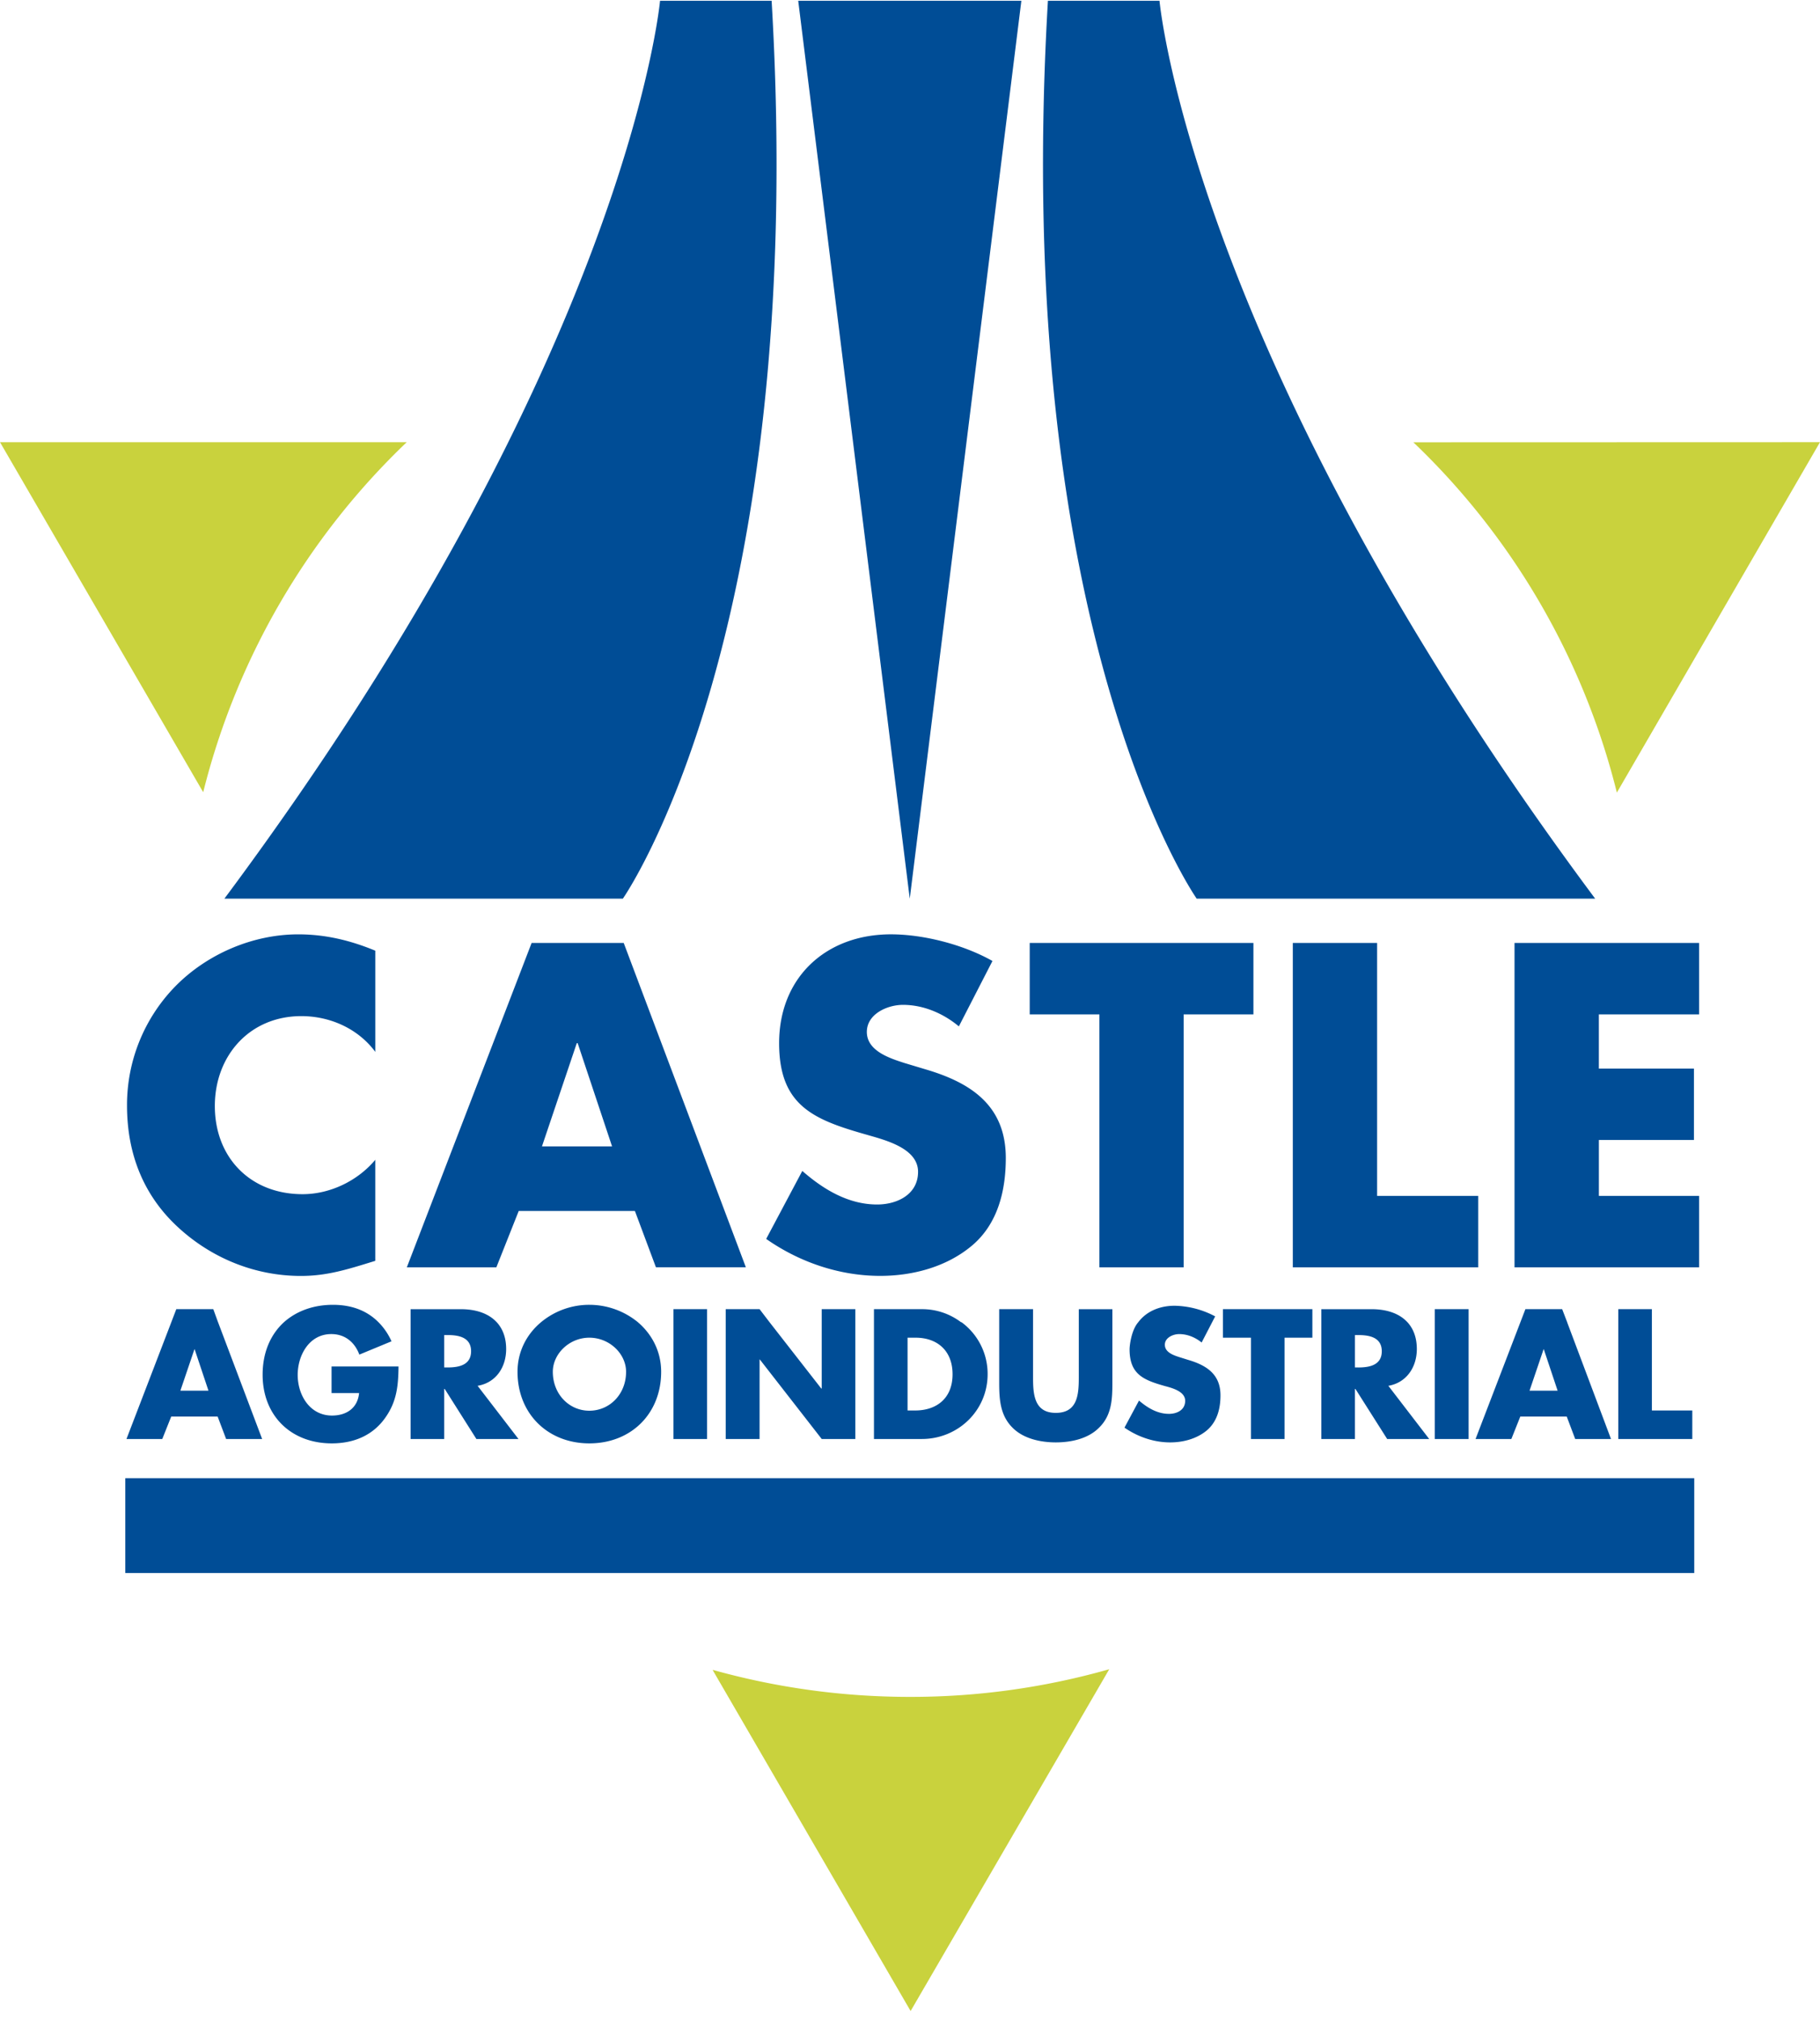<svg viewBox="0 0 91 101" xmlns="http://www.w3.org/2000/svg">
    <title>Castle Agroindustrial</title>
    <path d="M6.265 78.659h78.448v-4.742H6.265v4.742zm12.499-31.12c-1.248-.516-2.496-.817-3.85-.817-2.281 0-4.582.99-6.173 2.625a8.486 8.486 0 00-2.39 5.937c0 2.408.819 4.517 2.604 6.133 1.679 1.526 3.829 2.386 6.088 2.386 1.312 0 2.324-.323 3.721-.755v-5.052c-.881 1.053-2.258 1.719-3.634 1.719-2.625 0-4.388-1.847-4.388-4.408 0-2.518 1.741-4.496 4.324-4.496 1.441 0 2.838.625 3.699 1.788v-5.057l-.001-.003zm30.859.515l-1.68 3.27c-.773-.645-1.763-1.076-2.795-1.076-.775 0-1.806.453-1.806 1.354 0 .947 1.139 1.314 1.872 1.551l1.075.323c2.258.667 4.001 1.807 4.001 4.43 0 1.614-.387 3.272-1.677 4.368-1.27 1.076-2.97 1.526-4.603 1.526-2.045 0-4.044-.687-5.701-1.848l1.806-3.399c1.054.923 2.302 1.678 3.743 1.678.991 0 2.045-.497 2.045-1.635 0-1.184-1.657-1.59-2.559-1.852-2.647-.75-4.388-1.44-4.388-4.581 0-3.29 2.344-5.442 5.591-5.442 1.634 0 3.634.516 5.076 1.333zm35.331 2.67v-3.571h-9.228v16.219h9.228V59.8h-5.01v-2.795h4.753v-3.57h-4.754v-2.711h5.011zm-16.098-3.571H64.64v16.219h9.271V59.8h-5.056V47.154l.001-.001zm-9.673 3.571h3.488v-3.571H51.486v3.571h3.484v12.648h4.213V50.724zm-27.438 9.83l1.052 2.817h4.496l-6.107-16.218h-4.605l-6.239 16.219h4.476l1.118-2.817h5.808l.001-.001zm-1.141-3.228h-3.506l1.741-5.163h.045l1.72 5.163zm19.019-9.272l.003.002-.003-.002zM39.911.038l5.577 44.9 5.58-44.9H39.911zm18.064 0s1.593 17.782 21.784 44.9H59.835s-9.298-13.225-7.439-44.9h5.579zm-24.973 0s-1.594 17.781-21.783 44.9h19.923s9.299-13.225 7.439-44.9h-5.579zM9.02 69.539l.701-2.067h.012l.69 2.068H9.02v-.001zm1.886-3.41l-.241-.664h-1.85l-.254.664-2.237 5.828h1.79l.447-1.122h2.321l.424 1.122h1.801l-2.2-5.828zm5.672 2.2v1.33h1.377c-.072.75-.629 1.126-1.354 1.126-1.113 0-1.716-1.028-1.716-2.031 0-.992.58-2.044 1.68-2.044.689 0 1.172.41 1.403 1.027l1.607-.665a3.171 3.171 0 00-.64-.943c-.58-.592-1.354-.882-2.286-.882-1.003 0-1.85.327-2.466.883-.665.617-1.052 1.511-1.052 2.612 0 2.044 1.414 3.434 3.458 3.434 1.088 0 2.044-.387 2.673-1.28.58-.813.653-1.61.664-2.566h-3.348zm5.803.05h-.17v-1.62h.17c.544 0 1.173.108 1.173.81 0 .702-.629.81-1.174.81h.001zm1.5.918c.93-.157 1.427-.943 1.427-1.838 0-.568-.17-1.003-.46-1.33l-.012-.011c-.412-.447-1.053-.652-1.79-.652h-2.515v6.492h1.68v-2.504h.025l1.584 2.503h2.104l-2.044-2.66zm5.585 1.246c-1.003 0-1.825-.822-1.825-1.947 0-.895.822-1.705 1.825-1.705 1.016 0 1.838.81 1.838 1.705 0 1.125-.822 1.947-1.838 1.947zm2.443-4.414a3.83 3.83 0 00-2.443-.882 3.77 3.77 0 00-2.43.883c-.701.593-1.16 1.451-1.16 2.467 0 2.092 1.51 3.579 3.59 3.579 2.092 0 3.592-1.487 3.592-3.58 0-1.015-.46-1.873-1.149-2.466zm1.765-.664v6.492h1.68v-6.492h-1.68zm7.412 0v3.966h-.024l-2.575-3.302-.508-.664h-1.693v6.492h1.693V67.98h.012l3.095 3.977h1.68v-6.492h-1.68zm4.68 5.066h-.388v-3.64h.4c1.088 0 1.85.652 1.85 1.828 0 1.257-.859 1.812-1.862 1.812zm2.309-4.414h-.024a3.214 3.214 0 00-1.959-.652h-2.394v6.492h2.394c1.802 0 3.289-1.414 3.289-3.24a3.204 3.204 0 00-1.306-2.6zm5.865-.652v3.421c0 .846-.061 1.765-1.15 1.765-1.076 0-1.137-.919-1.137-1.765v-3.421H49.96v3.651c0 .835.036 1.657.677 2.286.545.545 1.403.725 2.153.725.76 0 1.608-.18 2.152-.725.654-.629.677-1.45.677-2.285v-3.65h-1.68v-.002zm5.475 2.538l-.422-.132c-.302-.096-.75-.241-.75-.628 0-.352.411-.532.714-.532.424 0 .81.168 1.125.421l.677-1.306a4.467 4.467 0 00-2.031-.532c-.774 0-1.428.303-1.814.823-.35.4-.435 1.173-.435 1.354 0 1.257.7 1.536 1.764 1.838.363.096 1.016.267 1.016.738 0 .46-.411.653-.81.653-.58 0-1.075-.302-1.499-.665l-.726 1.354c.665.46 1.464.738 2.285.738.653 0 1.331-.18 1.838-.604.52-.448.677-1.1.677-1.75 0-1.055-.701-1.502-1.608-1.77h-.001zm1.731-2.538v1.426h1.403v5.066h1.68v-5.066h1.39v-1.426h-4.473zm6.771 2.913h-.169V66.76h.168c.545 0 1.173.108 1.173.81 0 .702-.63.81-1.173.81h.001zm1.5.92c.919-.158 1.425-.944 1.425-1.839 0-.568-.168-1.003-.458-1.33l-.012-.011c-.41-.447-1.051-.652-1.79-.652h-2.514v6.492h1.68v-2.504h.024l1.587 2.503h2.101l-2.042-2.66h-.001zm2.321-3.833v6.492h1.693v-6.492h-1.693zm4.74 4.074l.701-2.067h.012l.69 2.068h-1.403v-.001zm1.886-3.41l-.255-.664H76.27l-.255.664-2.237 5.828h1.79l.447-1.122h2.322l.423 1.122h1.79l-2.189-5.828h.002zm4.231 4.401v-5.065h-1.68v6.492h3.7v-1.426h-2.02" fill="#004d96" fill-rule="nonzero"/><path d="M35.632 83.507l9.899 17.055 9.931-17.092a36.31 36.31 0 01-9.963 1.383c-3.398 0-6.689-.468-9.808-1.336l-.058-.01h-.001zm45.227-43.901L91 22.11l-20.333.006a36.37 36.37 0 0110.179 17.528l.012-.039.001.001zm-70.698.005l.003.011L0 22.111h20.337a36.389 36.389 0 00-10.176 17.5zm0 0v.002-.002z" fill="#c9d23d"/>
</svg>